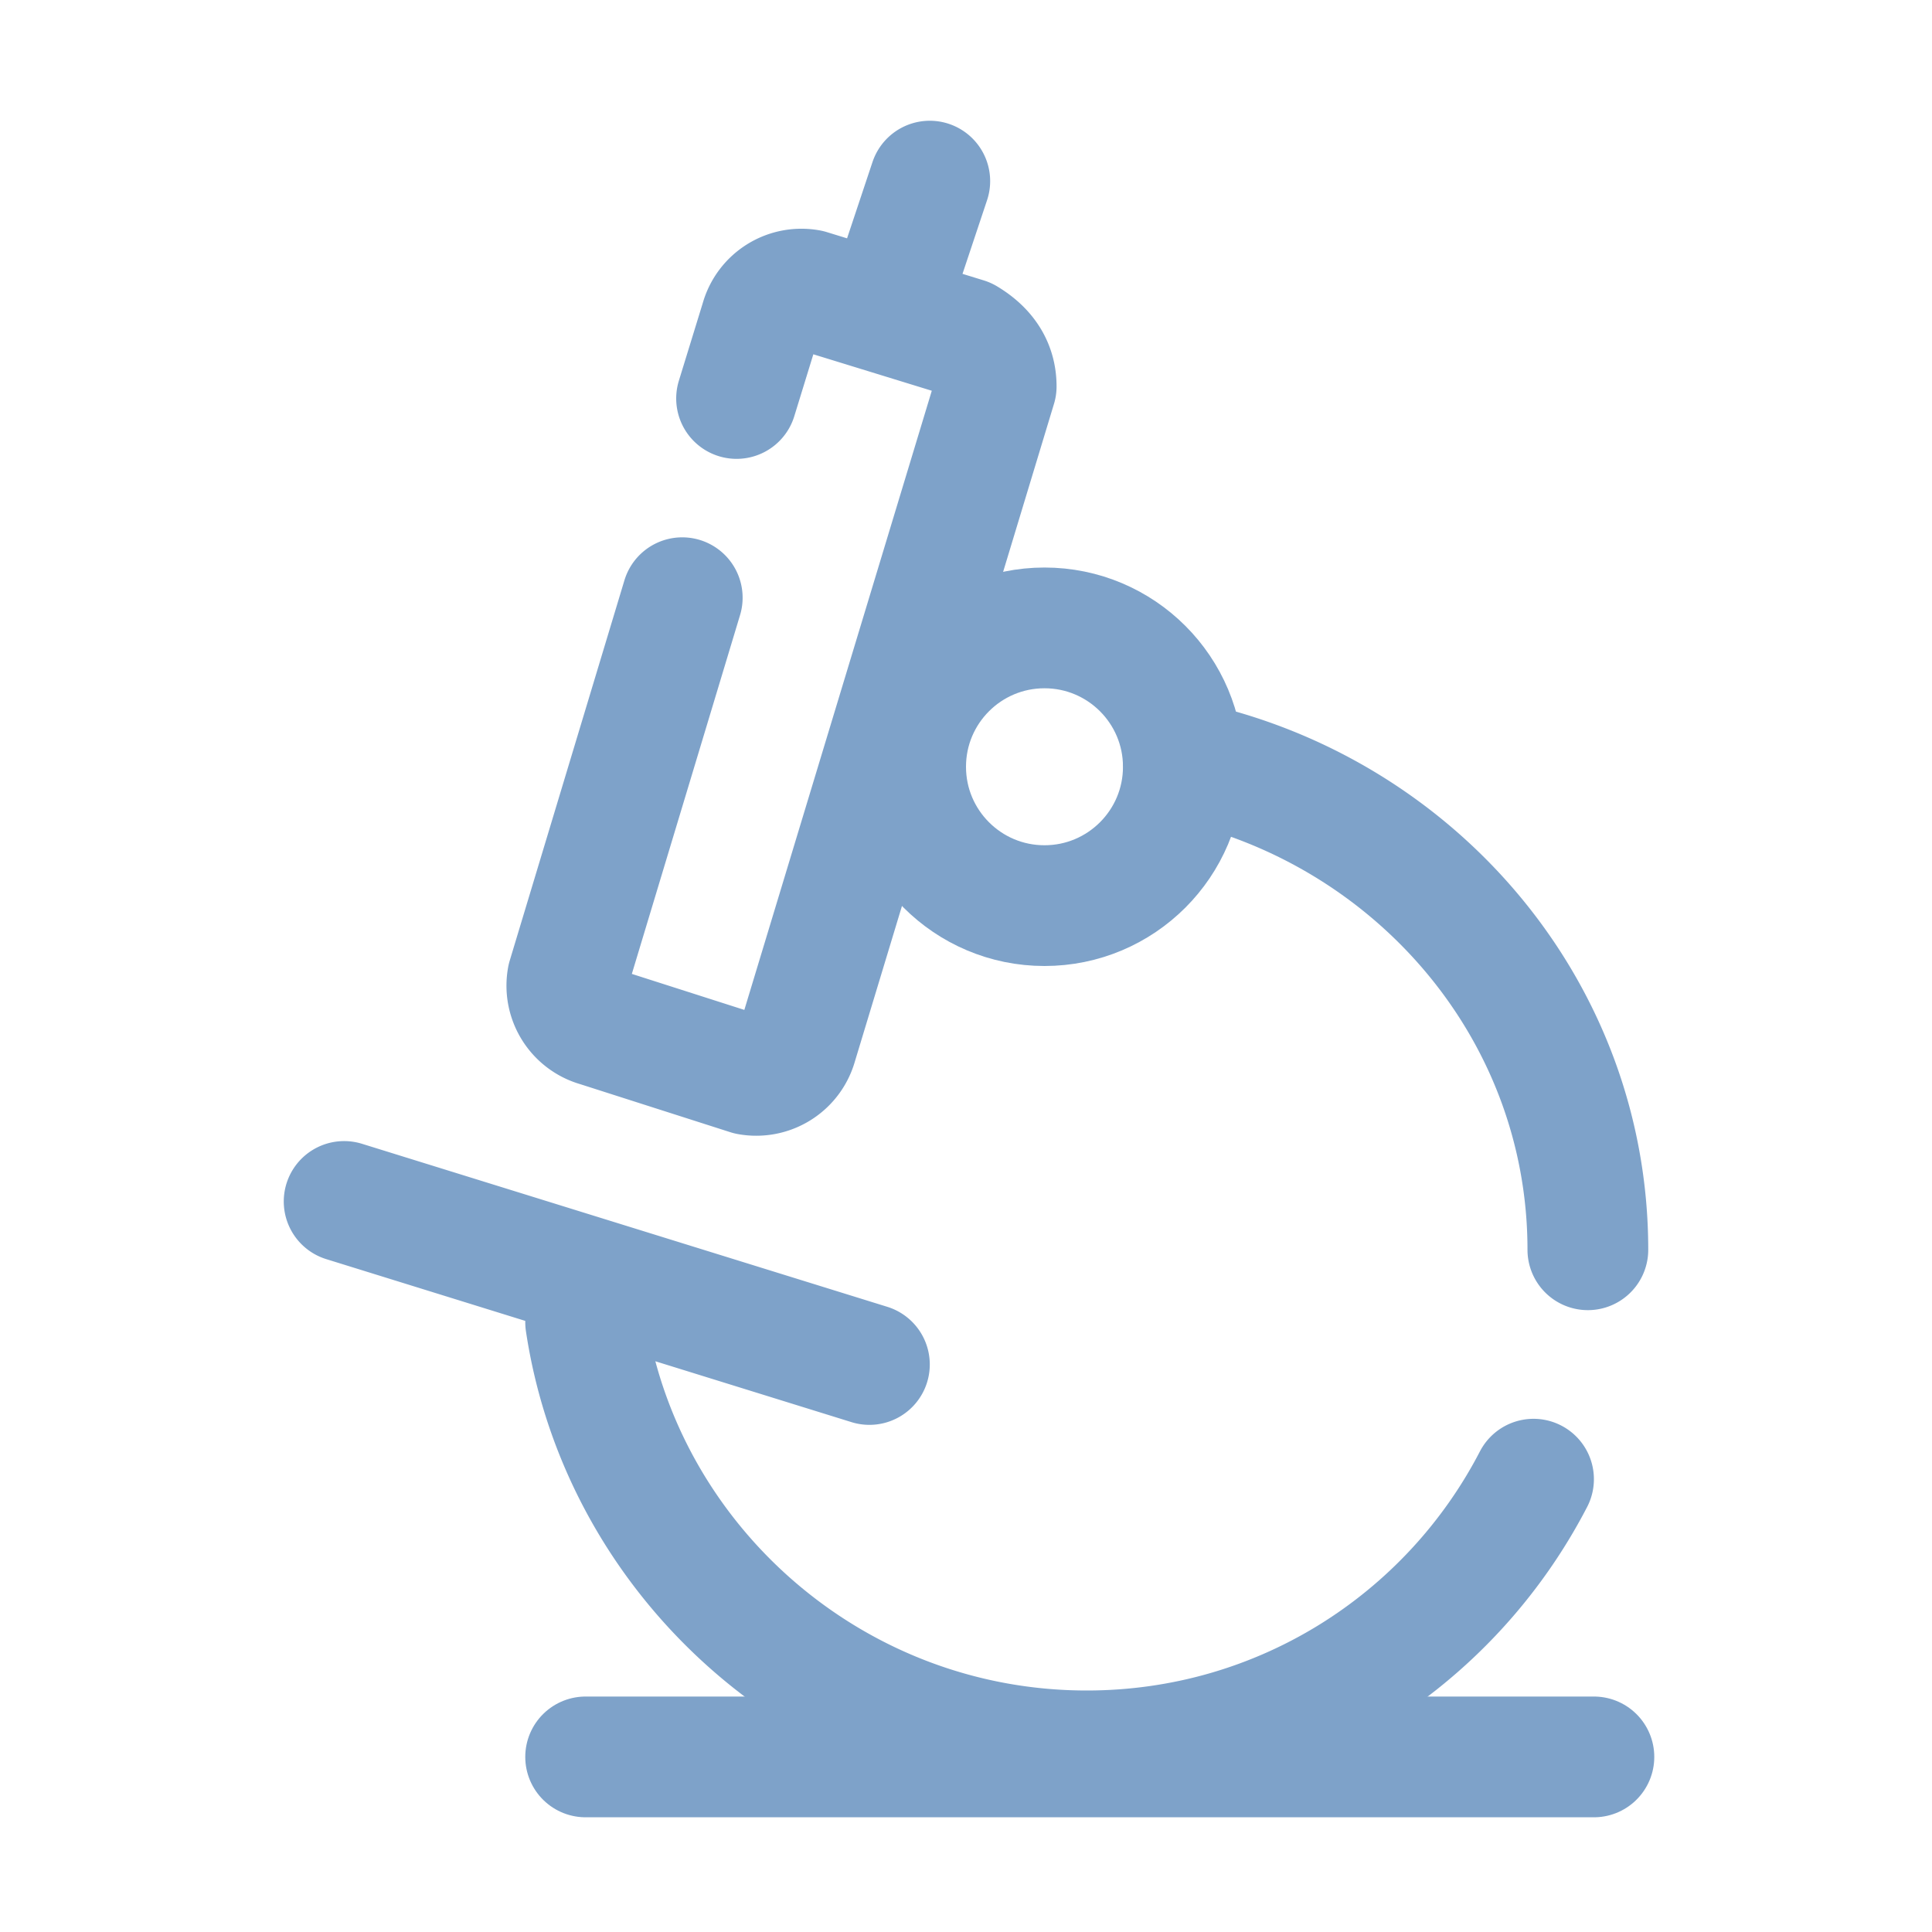 <svg version="1.1" xmlns="http://www.w3.org/2000/svg" viewBox="0 0 32 32" xml:space="preserve"><style>.prefix__st2{fill:none;stroke:#7ea2c9;stroke-width:2;stroke-linecap:round;stroke-linejoin:round}</style><path class="prefix__st2" d="M25.4 24.5c-1.4 2.7-4.2 4.5-7.4 4.5-4.2 0-7.7-3.1-8.3-7.1m9.9-9.3c3.8.8 6.7 4.1 6.7 8.1M15.4 3l-.7 2.1m-2.5 1.5.4-1.3a.7.7 0 0 1 .8-.5l2.6.8q.5.3.5.8l-3.3 10.9a.7.7 0 0 1-.8.5l-2.5-.8a.7.7 0 0 1-.5-.8l1.9-6.3m-5.6 10 8.7 2.7"/><circle class="prefix__st2" cx="17.3" cy="12.7" r="2.3"/><path class="prefix__st2" d="M9.7 29.1h16.7"/></svg>